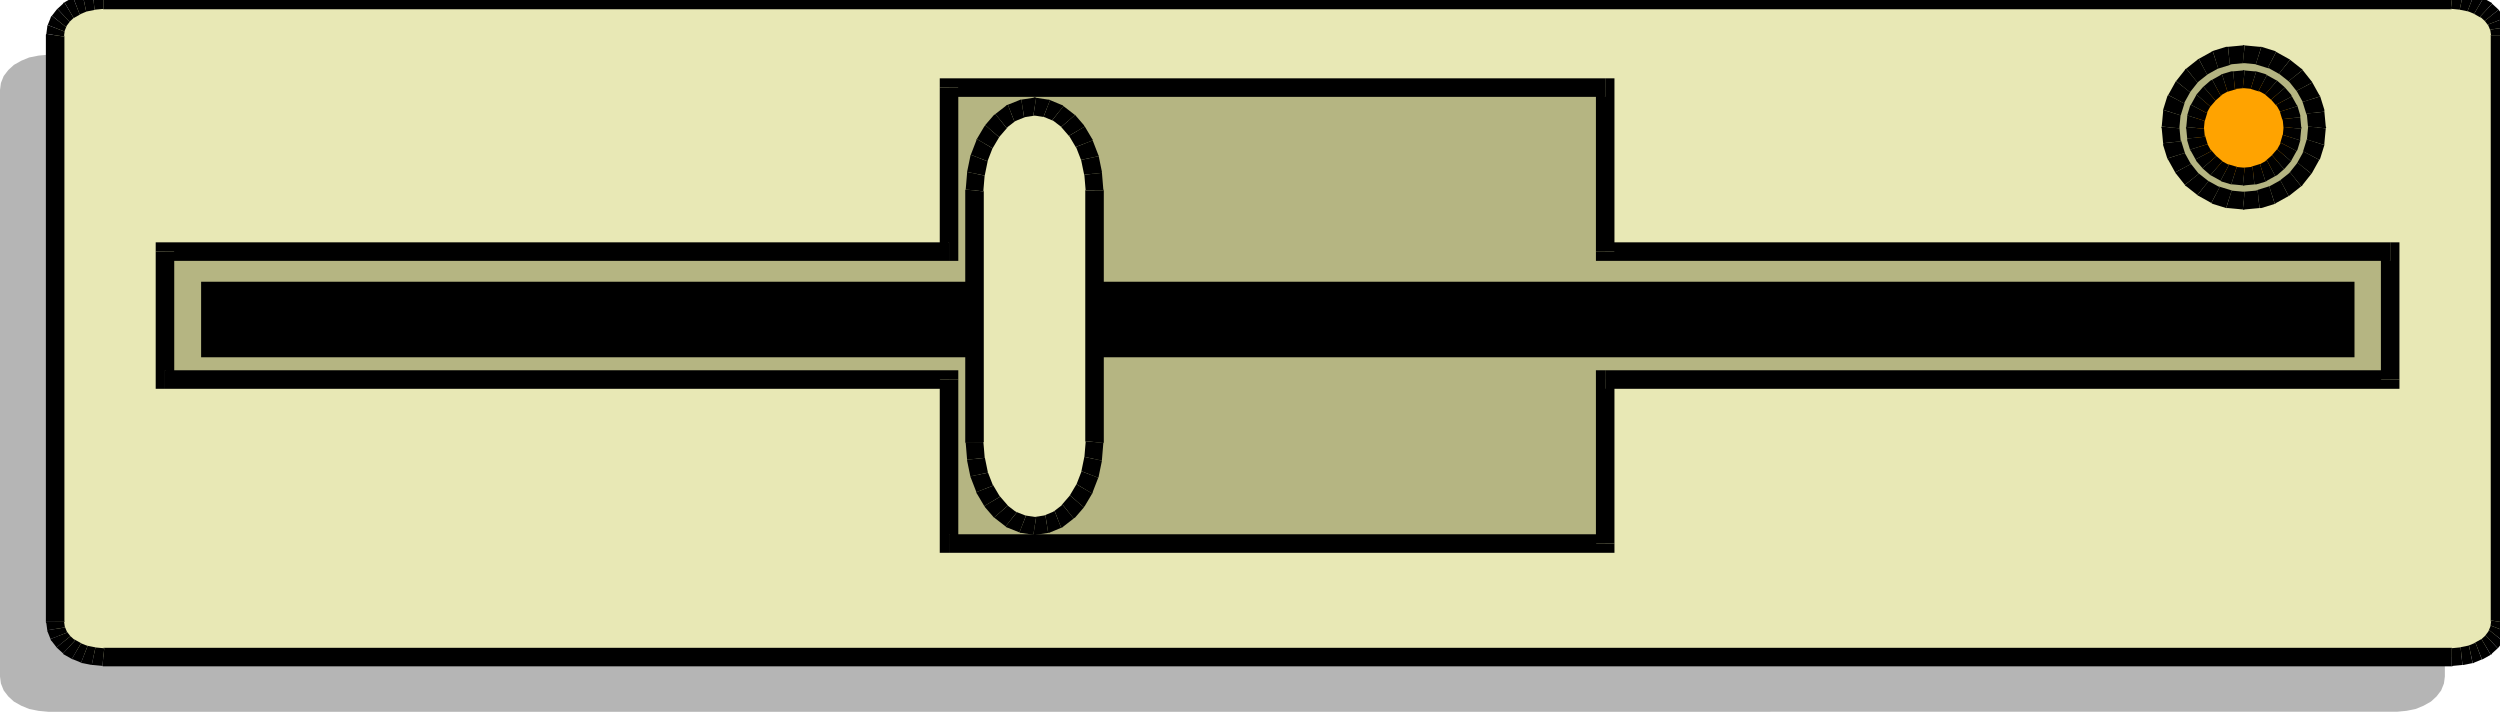 <svg xmlns="http://www.w3.org/2000/svg" width="517.92" height="1.536in" fill-rule="evenodd" stroke-linecap="round" preserveAspectRatio="none" viewBox="0 0 5395 1536"><style>.pen1{stroke:none}.brush2{fill:#e8e8b5}.brush3{fill:#000}.brush4{fill:#b5b582}</style><path d="M104 118h5068l21 2 20 4 17 7 16 9 12 11 10 13 6 15 2 15v1266l-2 15-6 15-10 13-12 11-16 9-17 7-20 4-21 2H104l-21-2-20-4-17-7-16-9-12-11-10-13-6-15-2-15V194l2-15 6-15 10-13 12-11 16-9 17-7 20-4 21-2z" class="pen1" style="fill:#b5b5b5"/><path d="M223 0h5068l21 2 20 4 17 7 16 9 12 11 10 13 6 15 2 15v1266l-2 15-6 15-10 13-12 11-16 9-17 7-20 4-21 2H223l-21-2-20-4-17-7-16-9-12-11-10-13-6-15-2-15V76l2-15 6-15 10-13 12-11 16-9 17-7 20-4 21-2z" class="pen1 brush2"/><path fill-rule="nonzero" d="m5293-19-2-1H223v40h5068l-2-1 4-38-1-1h-1z" class="pen1 brush3"/><path fill-rule="nonzero" d="M5316-17h-2l-21-2-4 38 21 2h-2l8-38h-2z" class="pen1 brush3"/><path fill-rule="nonzero" d="m5339-12-3-1-20-4-8 38 20 4-3-1 14-36-1-1h-2z" class="pen1 brush3"/><path fill-rule="nonzero" d="m5359-4-3-1-17-7-14 36 17 7-3-1 20-34-2-1h-1z" class="pen1 brush3"/><path fill-rule="nonzero" d="m5378 8-3-3-16-9-20 34 16 9-3-3 26-28-1-2-2-1z" class="pen1 brush3"/><path fill-rule="nonzero" d="m5392 21-2-2-12-11-26 28 12 11-2-2 30-24-1-1-1-1z" class="pen1 brush3"/><path fill-rule="nonzero" d="m5405 39-3-5-10-13-30 24 10 13-3-5 36-14-1-3-2-2z" class="pen1 brush3"/><path fill-rule="nonzero" d="m5412 58-1-4-6-15-36 14 6 15-1-4 38-6v-2l-1-2z" class="pen1 brush3"/><path fill-rule="nonzero" d="m5415 76-1-3-2-15-38 6 2 15-1-3h40v-1l-1-2z" class="pen1 brush3"/><path fill-rule="nonzero" d="m5414 1345 1-3V76h-40v1266l1-3 38 6 1-2v-1z" class="pen1 brush3"/><path fill-rule="nonzero" d="m5411 1364 1-4 2-15-38-6-2 15 1-4 36 14 1-2v-2z" class="pen1 brush3"/><path fill-rule="nonzero" d="m5402 1384 3-5 6-15-36-14-6 15 3-5 30 24 2-2 1-3z" class="pen1 brush3"/><path fill-rule="nonzero" d="m5390 1399 2-2 10-13-30-24-10 13 2-2 26 28 1-1 1-1z" class="pen1 brush3"/><path fill-rule="nonzero" d="m5375 1413 3-3 12-11-26-28-12 11 3-3 20 34 2-1 1-2z" class="pen1 brush3"/><path fill-rule="nonzero" d="m5356 1423 3-1 16-9-20-34-16 9 3-1 14 36h1l2-1z" class="pen1 brush3"/><path fill-rule="nonzero" d="m5336 1431 3-1 17-7-14-36-17 7 3-1 8 38h2l1-1z" class="pen1 brush3"/><path fill-rule="nonzero" d="M5314 1435h2l20-4-8-38-20 4h2l4 38h2z" class="pen1 brush3"/><path fill-rule="nonzero" d="m5291 1438 2-1 21-2-4-38-21 2 2-1v40h1l1-1z" class="pen1 brush3"/><path fill-rule="nonzero" d="m221 1437 2 1h5068v-40H223l2 1-4 38 1 1h1z" class="pen1 brush3"/><path fill-rule="nonzero" d="M198 1435h2l21 2 4-38-21-2h2l-8 38h2z" class="pen1 brush3"/><path fill-rule="nonzero" d="m175 1430 3 1 20 4 8-38-20-4 3 1-14 36 1 1h2z" class="pen1 brush3"/><path fill-rule="nonzero" d="m155 1422 3 1 17 7 14-36-17-7 3 1-20 34 2 1h1z" class="pen1 brush3"/><path fill-rule="nonzero" d="m136 1410 3 3 16 9 20-34-16-9 3 3-26 28 1 2 2 1z" class="pen1 brush3"/><path fill-rule="nonzero" d="m122 1397 2 2 12 11 26-28-12-11 2 2-30 24 1 1 1 1z" class="pen1 brush3"/><path fill-rule="nonzero" d="m109 1379 3 5 10 13 30-24-10-13 3 5-36 14 1 3 2 2z" class="pen1 brush3"/><path fill-rule="nonzero" d="m102 1360 1 4 6 15 36-14-6-15 1 4-38 6v2l1 2z" class="pen1 brush3"/><path fill-rule="nonzero" d="m99 1342 1 3 2 15 38-6-2-15 1 3H99v1l1 2z" class="pen1 brush3"/><path fill-rule="nonzero" d="m100 73-1 3v1266h40V76l-1 3-38-6-1 2v1z" class="pen1 brush3"/><path fill-rule="nonzero" d="m103 54-1 4-2 15 38 6 2-15-1 4-36-14-1 2v2z" class="pen1 brush3"/><path fill-rule="nonzero" d="m112 34-3 5-6 15 36 14 6-15-3 5-30-24-2 2-1 3z" class="pen1 brush3"/><path fill-rule="nonzero" d="m124 19-2 2-10 13 30 24 10-13-2 2-26-28-1 1-1 1z" class="pen1 brush3"/><path fill-rule="nonzero" d="m139 5-3 3-12 11 26 28 12-11-3 3-20-34-2 1-1 2z" class="pen1 brush3"/><path fill-rule="nonzero" d="m158-5-3 1-16 9 20 34 16-9-3 1-14-36h-1l-2 1z" class="pen1 brush3"/><path fill-rule="nonzero" d="m178-13-3 1-17 7 14 36 17-7-3 1-8-38h-2l-1 1z" class="pen1 brush3"/><path fill-rule="nonzero" d="M200-17h-2l-20 4 8 38 20-4h-2l-4-38h-2z" class="pen1 brush3"/><path fill-rule="nonzero" d="m223-20-2 1-21 2 4 38 21-2-2 1v-40h-1l-1 1z" class="pen1 brush3"/><path d="M5158 543H3464V189H2048v354H356v276h1692v354h1416V819h1694V543z" class="pen1 brush4"/><path fill-rule="nonzero" d="m3444 543 20 20h1694v-40H3464l20 20h-40v20h20z" class="pen1 brush3"/><path fill-rule="nonzero" d="m3464 209-20-20v354h40V189l-20-20 20 20v-20h-20z" class="pen1 brush3"/><path fill-rule="nonzero" d="m2068 189-20 20h1416v-40H2048l-20 20 20-20h-20v20z" class="pen1 brush3"/><path fill-rule="nonzero" d="m2048 563 20-20V189h-40v354l20-20v40h20v-20z" class="pen1 brush3"/><path fill-rule="nonzero" d="m376 543-20 20h1692v-40H356l-20 20 20-20h-20v20z" class="pen1 brush3"/><path fill-rule="nonzero" d="m356 799 20 20V543h-40v276l20 20-20-20v20h20z" class="pen1 brush3"/><path fill-rule="nonzero" d="m2068 819-20-20H356v40h1692l-20-20h40v-20h-20z" class="pen1 brush3"/><path fill-rule="nonzero" d="m2048 1153 20 20V819h-40v354l20 20-20-20v20h20z" class="pen1 brush3"/><path fill-rule="nonzero" d="m3444 1173 20-20H2048v40h1416l20-20-20 20h20v-20z" class="pen1 brush3"/><path fill-rule="nonzero" d="m3464 799-20 20v354h40V819l-20 20v-40h-20v20z" class="pen1 brush3"/><path fill-rule="nonzero" d="m5138 819 20-20H3464v40h1694l20-20-20 20h20v-20z" class="pen1 brush3"/><path fill-rule="nonzero" d="m5158 563-20-20v276h40V543l-20-20 20 20v-20h-20z" class="pen1 brush3"/><path d="M5081 771H434V608h4647v163z" class="pen1 brush3"/><path d="m4842 433-32-3-29-9-27-15-24-19-19-24-15-27-9-29-3-32 3-32 9-29 15-27 19-24 24-19 27-15 29-9 32-3 32 3 29 9 27 15 24 19 19 24 15 27 9 29 3 32-3 32-9 29-15 27-19 24-24 19-27 15-29 9-32 3z" class="pen1 brush4"/><path fill-rule="nonzero" d="M4804 449h4l32 3 4-38-32-3h4l-12 38h4z" class="pen1 brush3"/><path fill-rule="nonzero" d="m4772 438 3 2 29 9 12-38-29-9 3 2-18 34 1 1 2 1z" class="pen1 brush3"/><path fill-rule="nonzero" d="m4742 421 3 2 27 15 18-34-27-15 3 2-24 30 1 1 2 1z" class="pen1 brush3"/><path fill-rule="nonzero" d="m4715 399 3 3 24 19 24-30-24-19 3 3-30 24 1 2 2 1z" class="pen1 brush3"/><path fill-rule="nonzero" d="m4694 372 2 3 19 24 30-24-19-24 2 3-34 18 1 2 1 1z" class="pen1 brush3"/><path fill-rule="nonzero" d="m4677 342 2 3 15 27 34-18-15-27 2 3-38 12 1 2 1 1z" class="pen1 brush3"/><path fill-rule="nonzero" d="M4668 309v4l9 29 38-12-9-29v4l-38 4v4z" class="pen1 brush3"/><path fill-rule="nonzero" d="M4665 273v4l3 32 38-4-3-32v4l-38-4-1 2 1 2z" class="pen1 brush3"/><path fill-rule="nonzero" d="M4668 237v4l-3 32 38 4 3-32v4l-38-12v4z" class="pen1 brush3"/><path fill-rule="nonzero" d="m4679 205-2 3-9 29 38 12 9-29-2 3-34-18-1 1-1 2z" class="pen1 brush3"/><path fill-rule="nonzero" d="m4696 175-2 3-15 27 34 18 15-27-2 3-30-24-1 1-1 2z" class="pen1 brush3"/><path fill-rule="nonzero" d="m4718 148-3 3-19 24 30 24 19-24-3 3-24-30-2 1-1 2z" class="pen1 brush3"/><path fill-rule="nonzero" d="m4745 127-3 2-24 19 24 30 24-19-3 2-18-34-2 1-1 1z" class="pen1 brush3"/><path fill-rule="nonzero" d="m4775 110-3 2-27 15 18 34 27-15-3 2-12-38-2 1-1 1z" class="pen1 brush3"/><path fill-rule="nonzero" d="M4808 101h-4l-29 9 12 38 29-9h-4l-4-38h-4z" class="pen1 brush3"/><path fill-rule="nonzero" d="M4844 98h-4l-32 3 4 38 32-3h-4l4-38-2-1-2 1z" class="pen1 brush3"/><path fill-rule="nonzero" d="M4880 101h-4l-32-3-4 38 32 3h-4l12-38h-4z" class="pen1 brush3"/><path fill-rule="nonzero" d="m4912 112-3-2-29-9-12 38 29 9-3-2 18-34-1-1-2-1z" class="pen1 brush3"/><path fill-rule="nonzero" d="m4942 129-3-2-27-15-18 34 27 15-3-2 24-30-1-1-2-1z" class="pen1 brush3"/><path fill-rule="nonzero" d="m4969 151-3-3-24-19-24 30 24 19-3-3 30-24-1-2-2-1z" class="pen1 brush3"/><path fill-rule="nonzero" d="m4990 178-2-3-19-24-30 24 19 24-2-3 34-18-1-2-1-1z" class="pen1 brush3"/><path fill-rule="nonzero" d="m5007 208-2-3-15-27-34 18 15 27-2-3 38-12-1-2-1-1z" class="pen1 brush3"/><path fill-rule="nonzero" d="M5016 241v-4l-9-29-38 12 9 29v-4l38-4v-4z" class="pen1 brush3"/><path fill-rule="nonzero" d="M5019 277v-4l-3-32-38 4 3 32v-4l38 4 1-2-1-2z" class="pen1 brush3"/><path fill-rule="nonzero" d="M5016 313v-4l3-32-38-4-3 32v-4l38 12v-4z" class="pen1 brush3"/><path fill-rule="nonzero" d="m5005 345 2-3 9-29-38-12-9 29 2-3 34 18 1-1 1-2z" class="pen1 brush3"/><path fill-rule="nonzero" d="m4988 375 2-3 15-27-34-18-15 27 2-3 30 24 1-1 1-2z" class="pen1 brush3"/><path fill-rule="nonzero" d="m4966 402 3-3 19-24-30-24-19 24 3-3 24 30 2-1 1-2z" class="pen1 brush3"/><path fill-rule="nonzero" d="m4939 423 3-2 24-19-24-30-24 19 3-2 18 34 2-1 1-1z" class="pen1 brush3"/><path fill-rule="nonzero" d="m4909 440 3-2 27-15-18-34-27 15 3-2 12 38 2-1 1-1z" class="pen1 brush3"/><path fill-rule="nonzero" d="M4876 449h4l29-9-12-38-29 9h4l4 38h4z" class="pen1 brush3"/><path fill-rule="nonzero" d="M4840 452h4l32-3-4-38-32 3h4l-4 38 2 1 2-1z" class="pen1 brush3"/><path d="m4842 381-21-2-20-6-18-10-15-13-13-15-10-18-6-20-2-21 2-21 6-20 10-18 13-15 15-13 18-10 20-6 21-2 21 2 20 6 18 10 15 13 13 15 10 18 6 20 2 21-2 21-6 20-10 18-13 15-15 13-18 10-20 6-21 2z" class="pen1" style="fill:#ffa300"/><path fill-rule="nonzero" d="M4815 398h4l21 2 4-38-21-2h4l-12 38h4z" class="pen1 brush3"/><path fill-rule="nonzero" d="m4792 390 3 2 20 6 12-38-20-6 3 2-18 34 1 1 2 1z" class="pen1 brush3"/><path fill-rule="nonzero" d="m4770 378 4 2 18 10 18-34-18-10 4 2-26 30 2 1 2 1z" class="pen1 brush3"/><path fill-rule="nonzero" d="m4753 363 2 2 15 13 26-30-15-13 2 2-30 26 1 1 1 1z" class="pen1 brush3"/><path fill-rule="nonzero" d="m4738 344 2 4 13 15 30-26-13-15 2 4-34 18 1 2 1 2z" class="pen1 brush3"/><path fill-rule="nonzero" d="m4726 323 2 3 10 18 34-18-10-18 2 3-38 12 1 2 1 1z" class="pen1 brush3"/><path fill-rule="nonzero" d="M4720 299v4l6 20 38-12-6-20v4l-38 4v4z" class="pen1 brush3"/><path fill-rule="nonzero" d="M4718 274v4l2 21 38-4-2-21v4l-38-4-1 2 1 2z" class="pen1 brush3"/><path fill-rule="nonzero" d="M4720 249v4l-2 21 38 4 2-21v4l-38-12v4z" class="pen1 brush3"/><path fill-rule="nonzero" d="m4728 226-2 3-6 20 38 12 6-20-2 3-34-18-1 1-1 2z" class="pen1 brush3"/><path fill-rule="nonzero" d="m4740 204-2 4-10 18 34 18 10-18-2 4-30-26-1 2-1 2z" class="pen1 brush3"/><path fill-rule="nonzero" d="m4755 187-2 2-13 15 30 26 13-15-2 2-26-30-1 1-1 1z" class="pen1 brush3"/><path fill-rule="nonzero" d="m4774 172-4 2-15 13 26 30 15-13-4 2-18-34-2 1-2 1z" class="pen1 brush3"/><path fill-rule="nonzero" d="m4795 160-3 2-18 10 18 34 18-10-3 2-12-38-2 1-1 1z" class="pen1 brush3"/><path fill-rule="nonzero" d="M4819 154h-4l-20 6 12 38 20-6h-4l-4-38h-4z" class="pen1 brush3"/><path fill-rule="nonzero" d="M4844 152h-4l-21 2 4 38 21-2h-4l4-38-2-1-2 1z" class="pen1 brush3"/><path fill-rule="nonzero" d="M4869 154h-4l-21-2-4 38 21 2h-4l12-38h-4z" class="pen1 brush3"/><path fill-rule="nonzero" d="m4892 162-3-2-20-6-12 38 20 6-3-2 18-34-1-1-2-1z" class="pen1 brush3"/><path fill-rule="nonzero" d="m4914 174-4-2-18-10-18 34 18 10-4-2 26-30-2-1-2-1z" class="pen1 brush3"/><path fill-rule="nonzero" d="m4931 189-2-2-15-13-26 30 15 13-2-2 30-26-1-1-1-1z" class="pen1 brush3"/><path fill-rule="nonzero" d="m4946 208-2-4-13-15-30 26 13 15-2-4 34-18-1-2-1-2z" class="pen1 brush3"/><path fill-rule="nonzero" d="m4958 229-2-3-10-18-34 18 10 18-2-3 38-12-1-2-1-1z" class="pen1 brush3"/><path fill-rule="nonzero" d="M4964 253v-4l-6-20-38 12 6 20v-4l38-4v-4z" class="pen1 brush3"/><path fill-rule="nonzero" d="M4966 278v-4l-2-21-38 4 2 21v-4l38 4 1-2-1-2z" class="pen1 brush3"/><path fill-rule="nonzero" d="M4964 303v-4l2-21-38-4-2 21v-4l38 12v-4z" class="pen1 brush3"/><path fill-rule="nonzero" d="m4956 326 2-3 6-20-38-12-6 20 2-3 34 18 1-1 1-2z" class="pen1 brush3"/><path fill-rule="nonzero" d="m4944 348 2-4 10-18-34-18-10 18 2-4 30 26 1-2 1-2z" class="pen1 brush3"/><path fill-rule="nonzero" d="m4929 365 2-2 13-15-30-26-13 15 2-2 26 30 1-1 1-1z" class="pen1 brush3"/><path fill-rule="nonzero" d="m4910 380 4-2 15-13-26-30-15 13 4-2 18 34 2-1 2-1z" class="pen1 brush3"/><path fill-rule="nonzero" d="m4889 392 3-2 18-10-18-34-18 10 3-2 12 38 2-1 1-1z" class="pen1 brush3"/><path fill-rule="nonzero" d="M4865 398h4l20-6-12-38-20 6h4l4 38h4z" class="pen1 brush3"/><path fill-rule="nonzero" d="M4840 400h4l21-2-4-38-21 2h4l-4 38 2 1 2-1z" class="pen1 brush3"/><path d="M2362 411v543l-3 36-7 34-12 31-16 27-19 22-22 17-24 10-26 4-26-4-25-10-22-17-19-22-16-27-12-31-7-34-3-36V411l3-36 7-34 12-31 16-27 19-22 22-17 25-10 26-4 26 4 24 10 22 17 19 22 16 27 12 31 7 34 3 36z" class="pen1 brush2"/><path fill-rule="nonzero" d="m2381 956 1-2V411h-40v543l1-2 38 4 1-1v-1z" class="pen1 brush3"/><path fill-rule="nonzero" d="M2378 994v-2l3-36-38-4-3 36v-2l38 8v-2z" class="pen1 brush3"/><path fill-rule="nonzero" d="m2370 1031 1-3 7-34-38-8-7 34 1-3 36 14 1-2v-1z" class="pen1 brush3"/><path fill-rule="nonzero" d="m2357 1065 1-3 12-31-36-14-12 31 1-3 34 20 1-1v-2z" class="pen1 brush3"/><path fill-rule="nonzero" d="m2339 1095 2-3 16-27-34-20-16 27 2-3 30 26 1-2 1-1z" class="pen1 brush3"/><path fill-rule="nonzero" d="m2317 1119 3-2 19-22-30-26-19 22 3-2 24 30 1-1 2-1z" class="pen1 brush3"/><path fill-rule="nonzero" d="m2290 1139 5-3 22-17-24-30-22 17 5-3 14 36 3-1 2-2z" class="pen1 brush3"/><path fill-rule="nonzero" d="m2262 1150 4-1 24-10-14-36-24 10 4-1 6 38h2l2-1z" class="pen1 brush3"/><path fill-rule="nonzero" d="M2230 1154h6l26-4-6-38-26 4h6l-6 38 3 1 3-1z" class="pen1 brush3"/><path fill-rule="nonzero" d="m2230 1154 3-19 3-19-6 38 3 1 3-1z" class="pen1 brush3"/><path fill-rule="nonzero" d="m2200 1149 4 1 26 4 6-38-26-4 4 1-14 36 2 1h2z" class="pen1 brush3"/><path fill-rule="nonzero" d="m2170 1136 5 3 25 10 14-36-25-10 5 3-24 30 2 2 3 1z" class="pen1 brush3"/><path fill-rule="nonzero" d="m2145 1117 3 2 22 17 24-30-22-17 3 2-30 26 2 1 1 1z" class="pen1 brush3"/><path fill-rule="nonzero" d="m2124 1092 2 3 19 22 30-26-19-22 2 3-34 20 1 1 1 2z" class="pen1 brush3"/><path fill-rule="nonzero" d="m2107 1062 1 3 16 27 34-20-16-27 1 3-36 14v2l1 1z" class="pen1 brush3"/><path fill-rule="nonzero" d="m2094 1028 1 3 12 31 36-14-12-31 1 3-38 8v1l1 2z" class="pen1 brush3"/><path fill-rule="nonzero" d="M2087 992v2l7 34 38-8-7-34v2l-38 4v2z" class="pen1 brush3"/><path fill-rule="nonzero" d="m2083 954 1 2 3 36 38-4-3-36 1 2h-40v1l1 1z" class="pen1 brush3"/><path fill-rule="nonzero" d="m2084 409-1 2v543h40V411l-1 2-38-4-1 1v1z" class="pen1 brush3"/><path fill-rule="nonzero" d="M2087 371v2l-3 36 38 4 3-36v2l-38-8v2z" class="pen1 brush3"/><path fill-rule="nonzero" d="m2095 334-1 3-7 34 38 8 7-34-1 3-36-14-1 2v1z" class="pen1 brush3"/><path fill-rule="nonzero" d="m2108 300-1 3-12 31 36 14 12-31-1 3-34-20-1 1v2z" class="pen1 brush3"/><path fill-rule="nonzero" d="m2126 270-2 3-16 27 34 20 16-27-2 3-30-26-1 2-1 1z" class="pen1 brush3"/><path fill-rule="nonzero" d="m2148 246-3 2-19 22 30 26 19-22-3 2-24-30-1 1-2 1z" class="pen1 brush3"/><path fill-rule="nonzero" d="m2175 226-5 3-22 17 24 30 22-17-5 3-14-36-3 1-2 2z" class="pen1 brush3"/><path fill-rule="nonzero" d="m2204 215-4 1-25 10 14 36 25-10-4 1-6-38h-2l-2 1z" class="pen1 brush3"/><path fill-rule="nonzero" d="M2236 211h-6l-26 4 6 38 26-4h-6l6-38-3-1-3 1z" class="pen1 brush3"/><path fill-rule="nonzero" d="m2236 211-3 19-3 19 6-38-3-1-3 1z" class="pen1 brush3"/><path fill-rule="nonzero" d="m2266 216-4-1-26-4-6 38 26 4-4-1 14-36-2-1h-2z" class="pen1 brush3"/><path fill-rule="nonzero" d="m2295 229-5-3-24-10-14 36 24 10-5-3 24-30-2-2-3-1z" class="pen1 brush3"/><path fill-rule="nonzero" d="m2320 248-3-2-22-17-24 30 22 17-3-2 30-26-2-1-1-1z" class="pen1 brush3"/><path fill-rule="nonzero" d="m2341 273-2-3-19-22-30 26 19 22-2-3 34-20-1-1-1-2z" class="pen1 brush3"/><path fill-rule="nonzero" d="m2358 303-1-3-16-27-34 20 16 27-1-3 36-14v-2l-1-1z" class="pen1 brush3"/><path fill-rule="nonzero" d="m2371 337-1-3-12-31-36 14 12 31-1-3 38-8v-1l-1-2z" class="pen1 brush3"/><path fill-rule="nonzero" d="M2378 373v-2l-7-34-38 8 7 34v-2l38-4v-2z" class="pen1 brush3"/><path fill-rule="nonzero" d="m2382 411-1-2-3-36-38 4 3 36-1-2h40v-1l-1-1z" class="pen1 brush3"/></svg>
